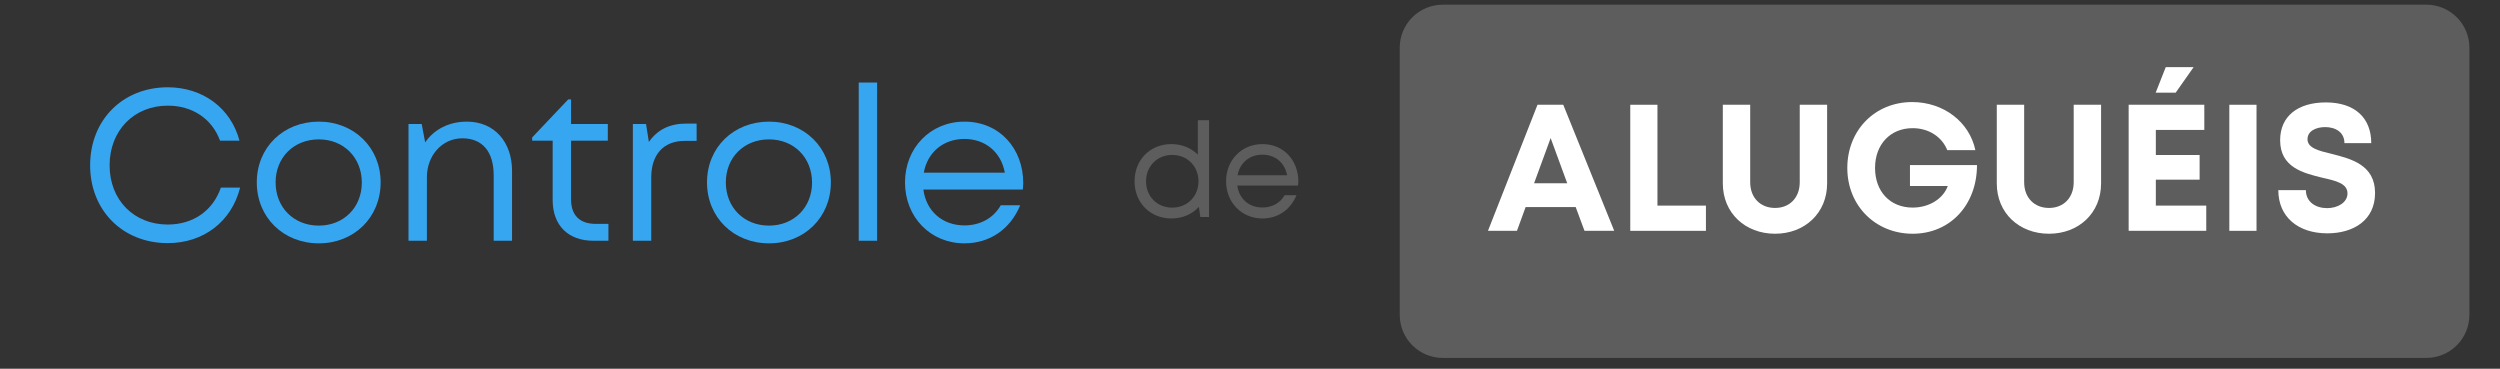 <svg xmlns="http://www.w3.org/2000/svg" xmlns:xlink="http://www.w3.org/1999/xlink" width="400" zoomAndPan="magnify" viewBox="0 0 300 44.25" height="59" preserveAspectRatio="xMidYMid meet" version="1.0"><rect x="0" y="0" width="300" height="44.25" fill="#333333" stroke="none"/><defs><g/><clipPath id="e9c7d4285f"><path d="M 167.969 0.562 L 296.328 0.562 L 296.328 42.949 L 167.969 42.949 Z M 167.969 0.562 " clip-rule="nonzero"/></clipPath><clipPath id="e33dc50ba3"><path d="M 173.133 0.562 L 291.164 0.562 C 292.535 0.562 293.848 1.109 294.816 2.074 C 295.785 3.043 296.328 4.355 296.328 5.727 L 296.328 37.785 C 296.328 39.156 295.785 40.469 294.816 41.438 C 293.848 42.406 292.535 42.949 291.164 42.949 L 173.133 42.949 C 171.762 42.949 170.449 42.406 169.48 41.438 C 168.512 40.469 167.969 39.156 167.969 37.785 L 167.969 5.727 C 167.969 4.355 168.512 3.043 169.48 2.074 C 170.449 1.109 171.762 0.562 173.133 0.562 Z M 173.133 0.562 " clip-rule="nonzero"/></clipPath></defs><g fill="#37a6f1" fill-opacity="1"><g transform="translate(9.597, 28.889)"><g><path d="M 10.531 0.285 C 14.809 0.285 18.184 -2.281 19.219 -6.379 L 16.91 -6.379 C 15.953 -3.605 13.59 -1.945 10.531 -1.945 C 6.484 -1.945 3.555 -4.875 3.555 -9.051 C 3.555 -13.227 6.484 -16.211 10.531 -16.211 C 13.512 -16.211 15.848 -14.629 16.809 -12.008 L 19.141 -12.008 C 18.105 -15.926 14.73 -18.414 10.531 -18.414 C 5.137 -18.414 1.219 -14.5 1.219 -9.051 C 1.219 -3.633 5.137 0.285 10.531 0.285 Z M 10.531 0.285 "/></g></g></g><g fill="#37a6f1" fill-opacity="1"><g transform="translate(29.724, 28.889)"><g><path d="M 8.535 0.312 C 12.762 0.312 15.953 -2.801 15.953 -7.004 C 15.953 -11.18 12.762 -14.293 8.535 -14.293 C 4.281 -14.293 1.09 -11.203 1.09 -7.004 C 1.09 -2.801 4.281 0.312 8.535 0.312 Z M 8.535 -1.816 C 5.523 -1.816 3.348 -3.996 3.348 -7.004 C 3.348 -9.984 5.523 -12.164 8.535 -12.164 C 11.516 -12.164 13.695 -9.984 13.695 -6.977 C 13.695 -3.996 11.516 -1.816 8.535 -1.816 Z M 8.535 -1.816 "/></g></g></g><g fill="#37a6f1" fill-opacity="1"><g transform="translate(46.817, 28.889)"><g><path d="M 9.207 -14.293 C 7.055 -14.293 5.266 -13.359 4.203 -11.801 L 3.785 -14.008 L 2.203 -14.008 L 2.203 0 L 4.41 0 L 4.41 -7.625 C 4.41 -10.246 6.25 -12.293 8.664 -12.293 C 11.074 -12.293 12.426 -10.688 12.426 -7.859 L 12.426 0 L 14.629 0 L 14.629 -8.379 C 14.629 -11.801 12.555 -14.293 9.207 -14.293 Z M 9.207 -14.293 "/></g></g></g><g fill="#37a6f1" fill-opacity="1"><g transform="translate(63.468, 28.889)"><g><path d="M 8.016 -2.023 C 6.094 -2.023 5.059 -3.062 5.059 -4.953 L 5.059 -12.008 L 9.469 -12.008 L 9.469 -14.008 L 5.059 -14.008 L 5.059 -16.961 L 4.719 -16.961 L 0.391 -12.398 L 0.391 -12.008 L 2.852 -12.008 L 2.852 -4.875 C 2.852 -1.84 4.719 0 7.73 0 L 9.543 0 L 9.543 -2.023 Z M 8.016 -2.023 "/></g></g></g><g fill="#37a6f1" fill-opacity="1"><g transform="translate(73.739, 28.889)"><g><path d="M 8.609 -14.059 C 6.59 -14.059 5.137 -13.305 4.125 -11.852 L 3.785 -14.008 L 2.203 -14.008 L 2.203 0 L 4.41 0 L 4.41 -7.598 C 4.41 -10.324 5.863 -11.984 8.43 -11.984 L 9.855 -11.984 L 9.855 -14.059 Z M 8.609 -14.059 "/></g></g></g><g fill="#37a6f1" fill-opacity="1"><g transform="translate(83.751, 28.889)"><g><path d="M 8.535 0.312 C 12.762 0.312 15.953 -2.801 15.953 -7.004 C 15.953 -11.18 12.762 -14.293 8.535 -14.293 C 4.281 -14.293 1.09 -11.203 1.09 -7.004 C 1.09 -2.801 4.281 0.312 8.535 0.312 Z M 8.535 -1.816 C 5.523 -1.816 3.348 -3.996 3.348 -7.004 C 3.348 -9.984 5.523 -12.164 8.535 -12.164 C 11.516 -12.164 13.695 -9.984 13.695 -6.977 C 13.695 -3.996 11.516 -1.816 8.535 -1.816 Z M 8.535 -1.816 "/></g></g></g><g fill="#37a6f1" fill-opacity="1"><g transform="translate(100.844, 28.889)"><g><path d="M 2.203 0 L 4.41 0 L 4.41 -18.984 L 2.203 -18.984 Z M 2.203 0 "/></g></g></g><g fill="#37a6f1" fill-opacity="1"><g transform="translate(107.484, 28.889)"><g><path d="M 15.305 -6.926 C 15.305 -11.023 12.5 -14.293 8.246 -14.293 C 4.176 -14.293 1.117 -11.152 1.117 -7.004 C 1.117 -2.828 4.176 0.312 8.246 0.312 C 11.281 0.312 13.746 -1.375 14.941 -4.254 L 12.605 -4.254 C 11.75 -2.75 10.191 -1.84 8.246 -1.84 C 5.602 -1.84 3.656 -3.555 3.32 -6.148 L 15.25 -6.148 C 15.277 -6.406 15.305 -6.664 15.305 -6.926 Z M 8.246 -12.215 C 10.738 -12.215 12.633 -10.66 13.098 -8.172 L 3.371 -8.172 C 3.812 -10.609 5.707 -12.215 8.246 -12.215 Z M 8.246 -12.215 "/></g></g></g><g clip-path="url(#e9c7d4285f)"><g clip-path="url(#e33dc50ba3)"><path fill="#5d5d5d" d="M 167.969 0.562 L 296.328 0.562 L 296.328 42.949 L 167.969 42.949 Z M 167.969 0.562 " fill-opacity="1" fill-rule="nonzero"/></g></g><g fill="#ffffff" fill-opacity="1"><g transform="translate(178.383, 27.7)"><g><path d="M 11.758 0 L 15.324 0 L 9.207 -15.129 L 6.117 -15.129 L 0.172 0 L 3.652 0 L 4.691 -2.852 L 10.699 -2.852 Z M 7.695 -11.133 L 9.684 -5.707 L 5.707 -5.707 Z M 7.695 -11.133 "/></g></g></g><g fill="#ffffff" fill-opacity="1"><g transform="translate(193.902, 27.7)"><g><path d="M 4.992 -3.027 L 4.992 -15.129 L 1.73 -15.129 L 1.73 0 L 10.809 0 L 10.809 -3.027 Z M 4.992 -3.027 "/></g></g></g><g fill="#ffffff" fill-opacity="1"><g transform="translate(205.184, 27.7)"><g><path d="M 7.824 0.348 C 11.391 0.348 14.07 -2.141 14.07 -5.684 L 14.07 -15.129 L 10.785 -15.129 L 10.785 -5.836 C 10.785 -3.957 9.555 -2.746 7.824 -2.746 C 6.074 -2.746 4.84 -3.957 4.84 -5.836 L 4.84 -15.129 L 1.555 -15.129 L 1.555 -5.684 C 1.555 -2.141 4.238 0.348 7.824 0.348 Z M 7.824 0.348 "/></g></g></g><g fill="#ffffff" fill-opacity="1"><g transform="translate(220.833, 27.7)"><g><path d="M 8.363 -7.891 L 8.363 -5.383 L 12.902 -5.383 C 12.34 -3.824 10.633 -2.789 8.688 -2.789 C 5.965 -2.789 4.172 -4.734 4.172 -7.543 C 4.172 -10.375 6.008 -12.32 8.688 -12.32 C 10.59 -12.32 12.191 -11.305 12.84 -9.684 L 16.211 -9.684 C 15.496 -13.078 12.387 -15.453 8.625 -15.453 C 4.148 -15.453 0.844 -12.062 0.844 -7.543 C 0.844 -3.004 4.238 0.348 8.688 0.348 C 13.227 0.348 16.406 -3.156 16.406 -7.891 Z M 8.363 -7.891 "/></g></g></g><g fill="#ffffff" fill-opacity="1"><g transform="translate(238.059, 27.7)"><g><path d="M 7.824 0.348 C 11.391 0.348 14.07 -2.141 14.07 -5.684 L 14.07 -15.129 L 10.785 -15.129 L 10.785 -5.836 C 10.785 -3.957 9.555 -2.746 7.824 -2.746 C 6.074 -2.746 4.84 -3.957 4.84 -5.836 L 4.84 -15.129 L 1.555 -15.129 L 1.555 -5.684 C 1.555 -2.141 4.238 0.348 7.824 0.348 Z M 7.824 0.348 "/></g></g></g><g fill="#ffffff" fill-opacity="1"><g transform="translate(253.708, 27.7)"><g><path d="M 9.531 -19.648 L 6.184 -19.648 L 4.973 -16.578 L 7.371 -16.578 Z M 4.992 -3.027 L 4.992 -6.137 L 10.246 -6.137 L 10.246 -9.098 L 4.992 -9.098 L 4.992 -12.105 L 10.809 -12.105 L 10.809 -15.129 L 1.73 -15.129 L 1.73 0 L 11.043 0 L 11.043 -3.027 Z M 4.992 -3.027 "/></g></g></g><g fill="#ffffff" fill-opacity="1"><g transform="translate(265.79, 27.7)"><g><path d="M 1.73 0 L 4.992 0 L 4.992 -15.129 L 1.73 -15.129 Z M 1.73 0 "/></g></g></g><g fill="#ffffff" fill-opacity="1"><g transform="translate(272.534, 27.7)"><g><path d="M 6.742 0.301 C 9.879 0.301 12.473 -1.273 12.473 -4.539 C 12.473 -7.934 9.574 -8.645 7.285 -9.23 C 5.664 -9.617 4.367 -9.941 4.367 -11 C 4.367 -11.996 5.426 -12.449 6.484 -12.449 C 7.715 -12.449 8.797 -11.844 8.797 -10.527 L 12.016 -10.527 C 12.016 -13.551 10.051 -15.41 6.57 -15.41 C 3.219 -15.41 1.082 -13.77 1.082 -10.871 C 1.082 -7.609 3.848 -6.938 6.137 -6.375 C 7.781 -6.008 9.164 -5.684 9.164 -4.496 C 9.164 -3.371 7.953 -2.723 6.723 -2.723 C 5.383 -2.723 4.172 -3.438 4.172 -4.887 L 0.863 -4.887 C 0.863 -1.645 3.266 0.301 6.742 0.301 Z M 6.742 0.301 "/></g></g></g><g fill="#5d5d5d" fill-opacity="1"><g transform="translate(135.482, 26.025)"><g><path d="M 8.258 -11.602 L 8.258 -7.465 C 7.465 -8.258 6.355 -8.734 5.086 -8.734 C 2.52 -8.734 0.664 -6.832 0.664 -4.262 C 0.664 -1.727 2.52 0.191 5.086 0.191 C 6.434 0.191 7.594 -0.332 8.383 -1.203 L 8.559 0.016 L 9.605 0.016 L 9.605 -11.602 Z M 5.184 -1.109 C 3.375 -1.109 2.043 -2.457 2.043 -4.262 C 2.043 -6.086 3.375 -7.434 5.184 -7.434 C 7.004 -7.434 8.336 -6.07 8.336 -4.262 C 8.336 -2.473 7.004 -1.109 5.184 -1.109 Z M 5.184 -1.109 "/></g></g></g><g fill="#5d5d5d" fill-opacity="1"><g transform="translate(146.45, 26.025)"><g><path d="M 9.352 -4.23 C 9.352 -6.734 7.641 -8.734 5.039 -8.734 C 2.551 -8.734 0.68 -6.816 0.68 -4.281 C 0.68 -1.727 2.551 0.191 5.039 0.191 C 6.895 0.191 8.398 -0.84 9.129 -2.598 L 7.703 -2.598 C 7.18 -1.68 6.23 -1.125 5.039 -1.125 C 3.422 -1.125 2.234 -2.172 2.027 -3.758 L 9.32 -3.758 C 9.336 -3.914 9.352 -4.074 9.352 -4.23 Z M 5.039 -7.465 C 6.562 -7.465 7.719 -6.516 8.004 -4.992 L 2.059 -4.992 C 2.328 -6.484 3.488 -7.465 5.039 -7.465 Z M 5.039 -7.465 "/></g></g></g></svg>